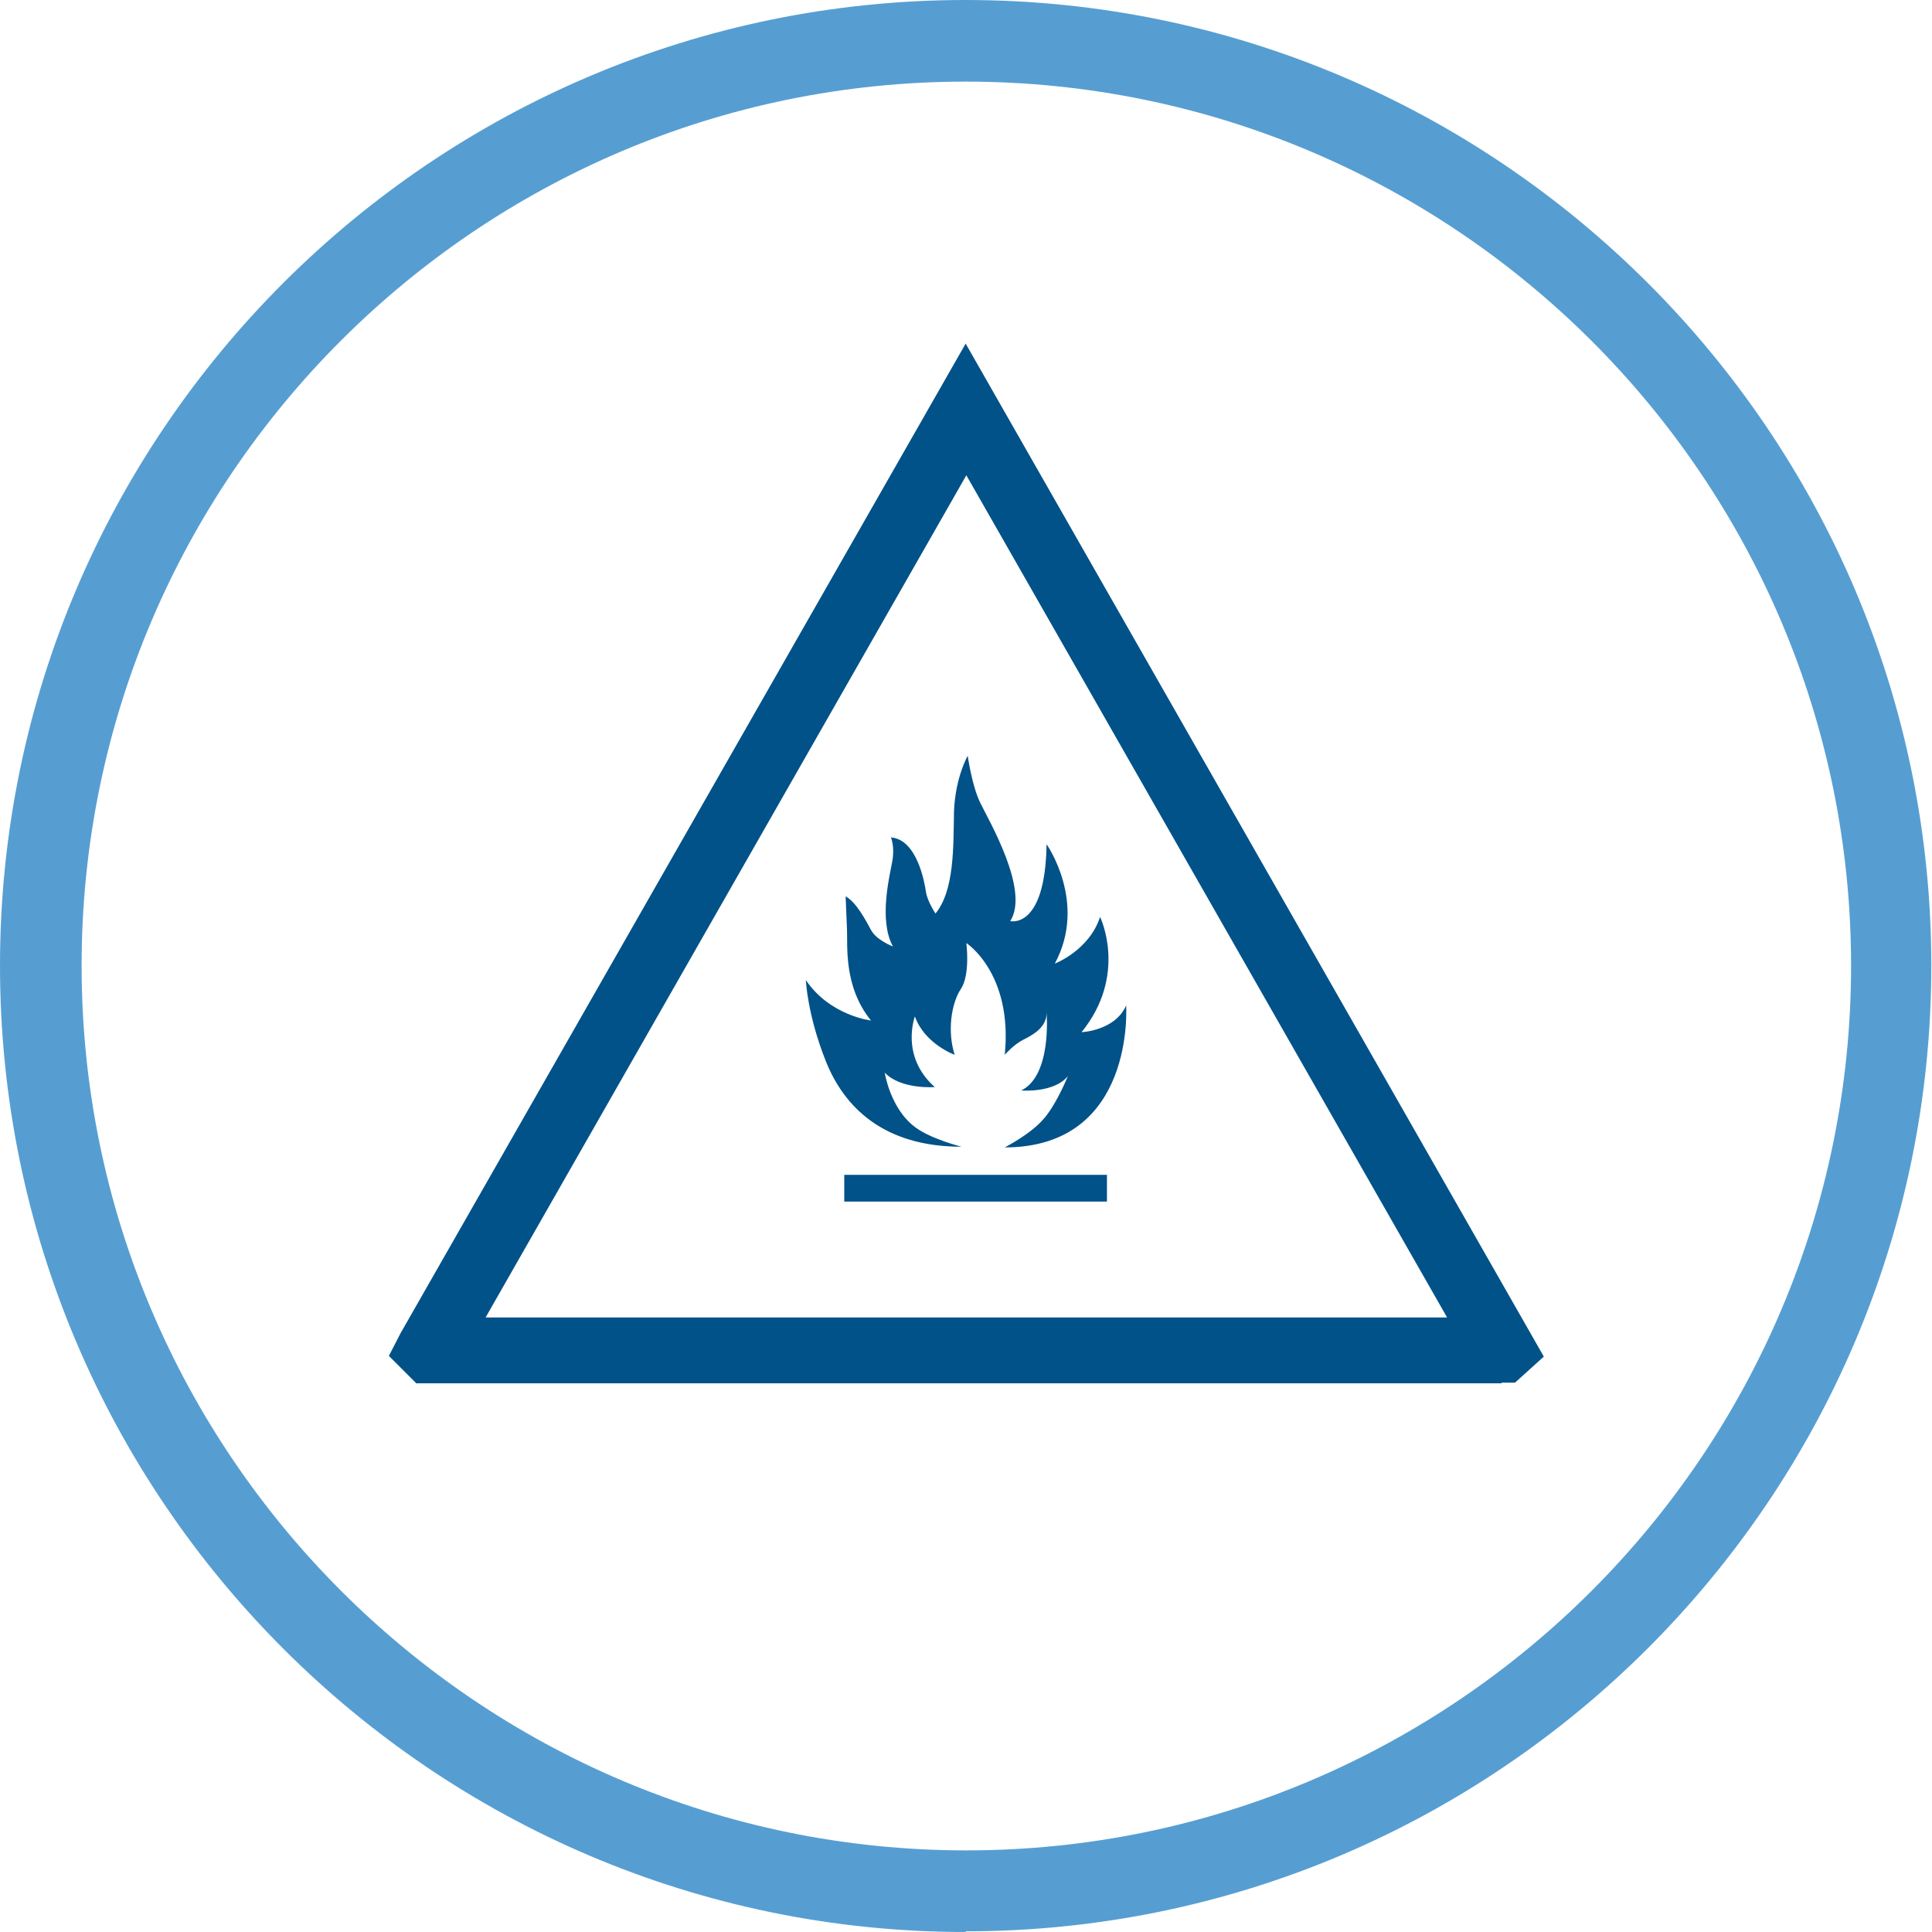 <?xml version="1.0" encoding="UTF-8"?>
<svg id="Layer_2" data-name="Layer 2" xmlns="http://www.w3.org/2000/svg" viewBox="0 0 28.17 28.17">
  <defs>
    <style>
      .cls-1 {
        fill: #569ed2;
      }

      .cls-1, .cls-2 {
        stroke-width: 0px;
      }

      .cls-2 {
        fill: #005288;
      }
    </style>
  </defs>
  <g id="Layer_1-2" data-name="Layer 1">
    <g>
      <path class="cls-1" d="m14.08,28.17C6.32,28.17,0,21.85,0,14.08S6.32,0,14.08,0s14.08,6.32,14.08,14.08-6.32,14.08-14.08,14.08Zm0-26.98C6.97,1.19,1.19,6.97,1.19,14.08s5.79,12.9,12.9,12.9,12.9-5.79,12.9-12.9S21.2,1.19,14.08,1.19Z"/>
      <path class="cls-2" d="m15.22,16.31c-.18.22-.57.42-.57.42,1.91,0,1.77-2.07,1.77-2.07-.16.37-.65.39-.65.39.68-.84.27-1.68.27-1.68-.16.49-.66.68-.66.68.48-.89-.12-1.74-.12-1.74-.02,1.25-.53,1.12-.53,1.12.29-.45-.32-1.48-.44-1.73s-.18-.68-.18-.68c0,0-.18.31-.2.81-.01.5.01,1.15-.27,1.49,0,0-.12-.18-.14-.32-.02-.14-.13-.76-.51-.79,0,0,.06.13.02.35-.04.22-.2.86.01,1.24,0,0-.24-.09-.32-.24-.08-.15-.22-.41-.37-.49,0,0,.01.26.02.49.01.23-.05.83.35,1.32,0,0-.6-.07-.95-.59,0,0,.02.5.29,1.18.27.68.85,1.25,1.98,1.25,0,0-.44-.11-.67-.28-.37-.27-.45-.8-.45-.8.24.25.73.21.73.21-.51-.45-.29-1.03-.29-1.03.14.4.58.56.58.56-.11-.34-.05-.75.09-.96.14-.21.08-.67.08-.67,0,0,.68.44.56,1.63,0,0,.13-.15.27-.22.14-.07.34-.18.34-.39,0,0,.08.91-.37,1.13,0,0,.48.04.68-.21,0,0-.15.38-.34.61"/>
    </g>
    <rect class="cls-2" x="12.31" y="17.13" width="3.83" height=".39"/>
    <path class="cls-2" d="m21.9,20.17H6.07l-.4-.4.17-.33L14.08,5.01l8.43,14.77-.42.38h-.2Zm-14.83-.96h14.03l-7.01-12.28-7.01,12.28Z"/>
  </g>
</svg>